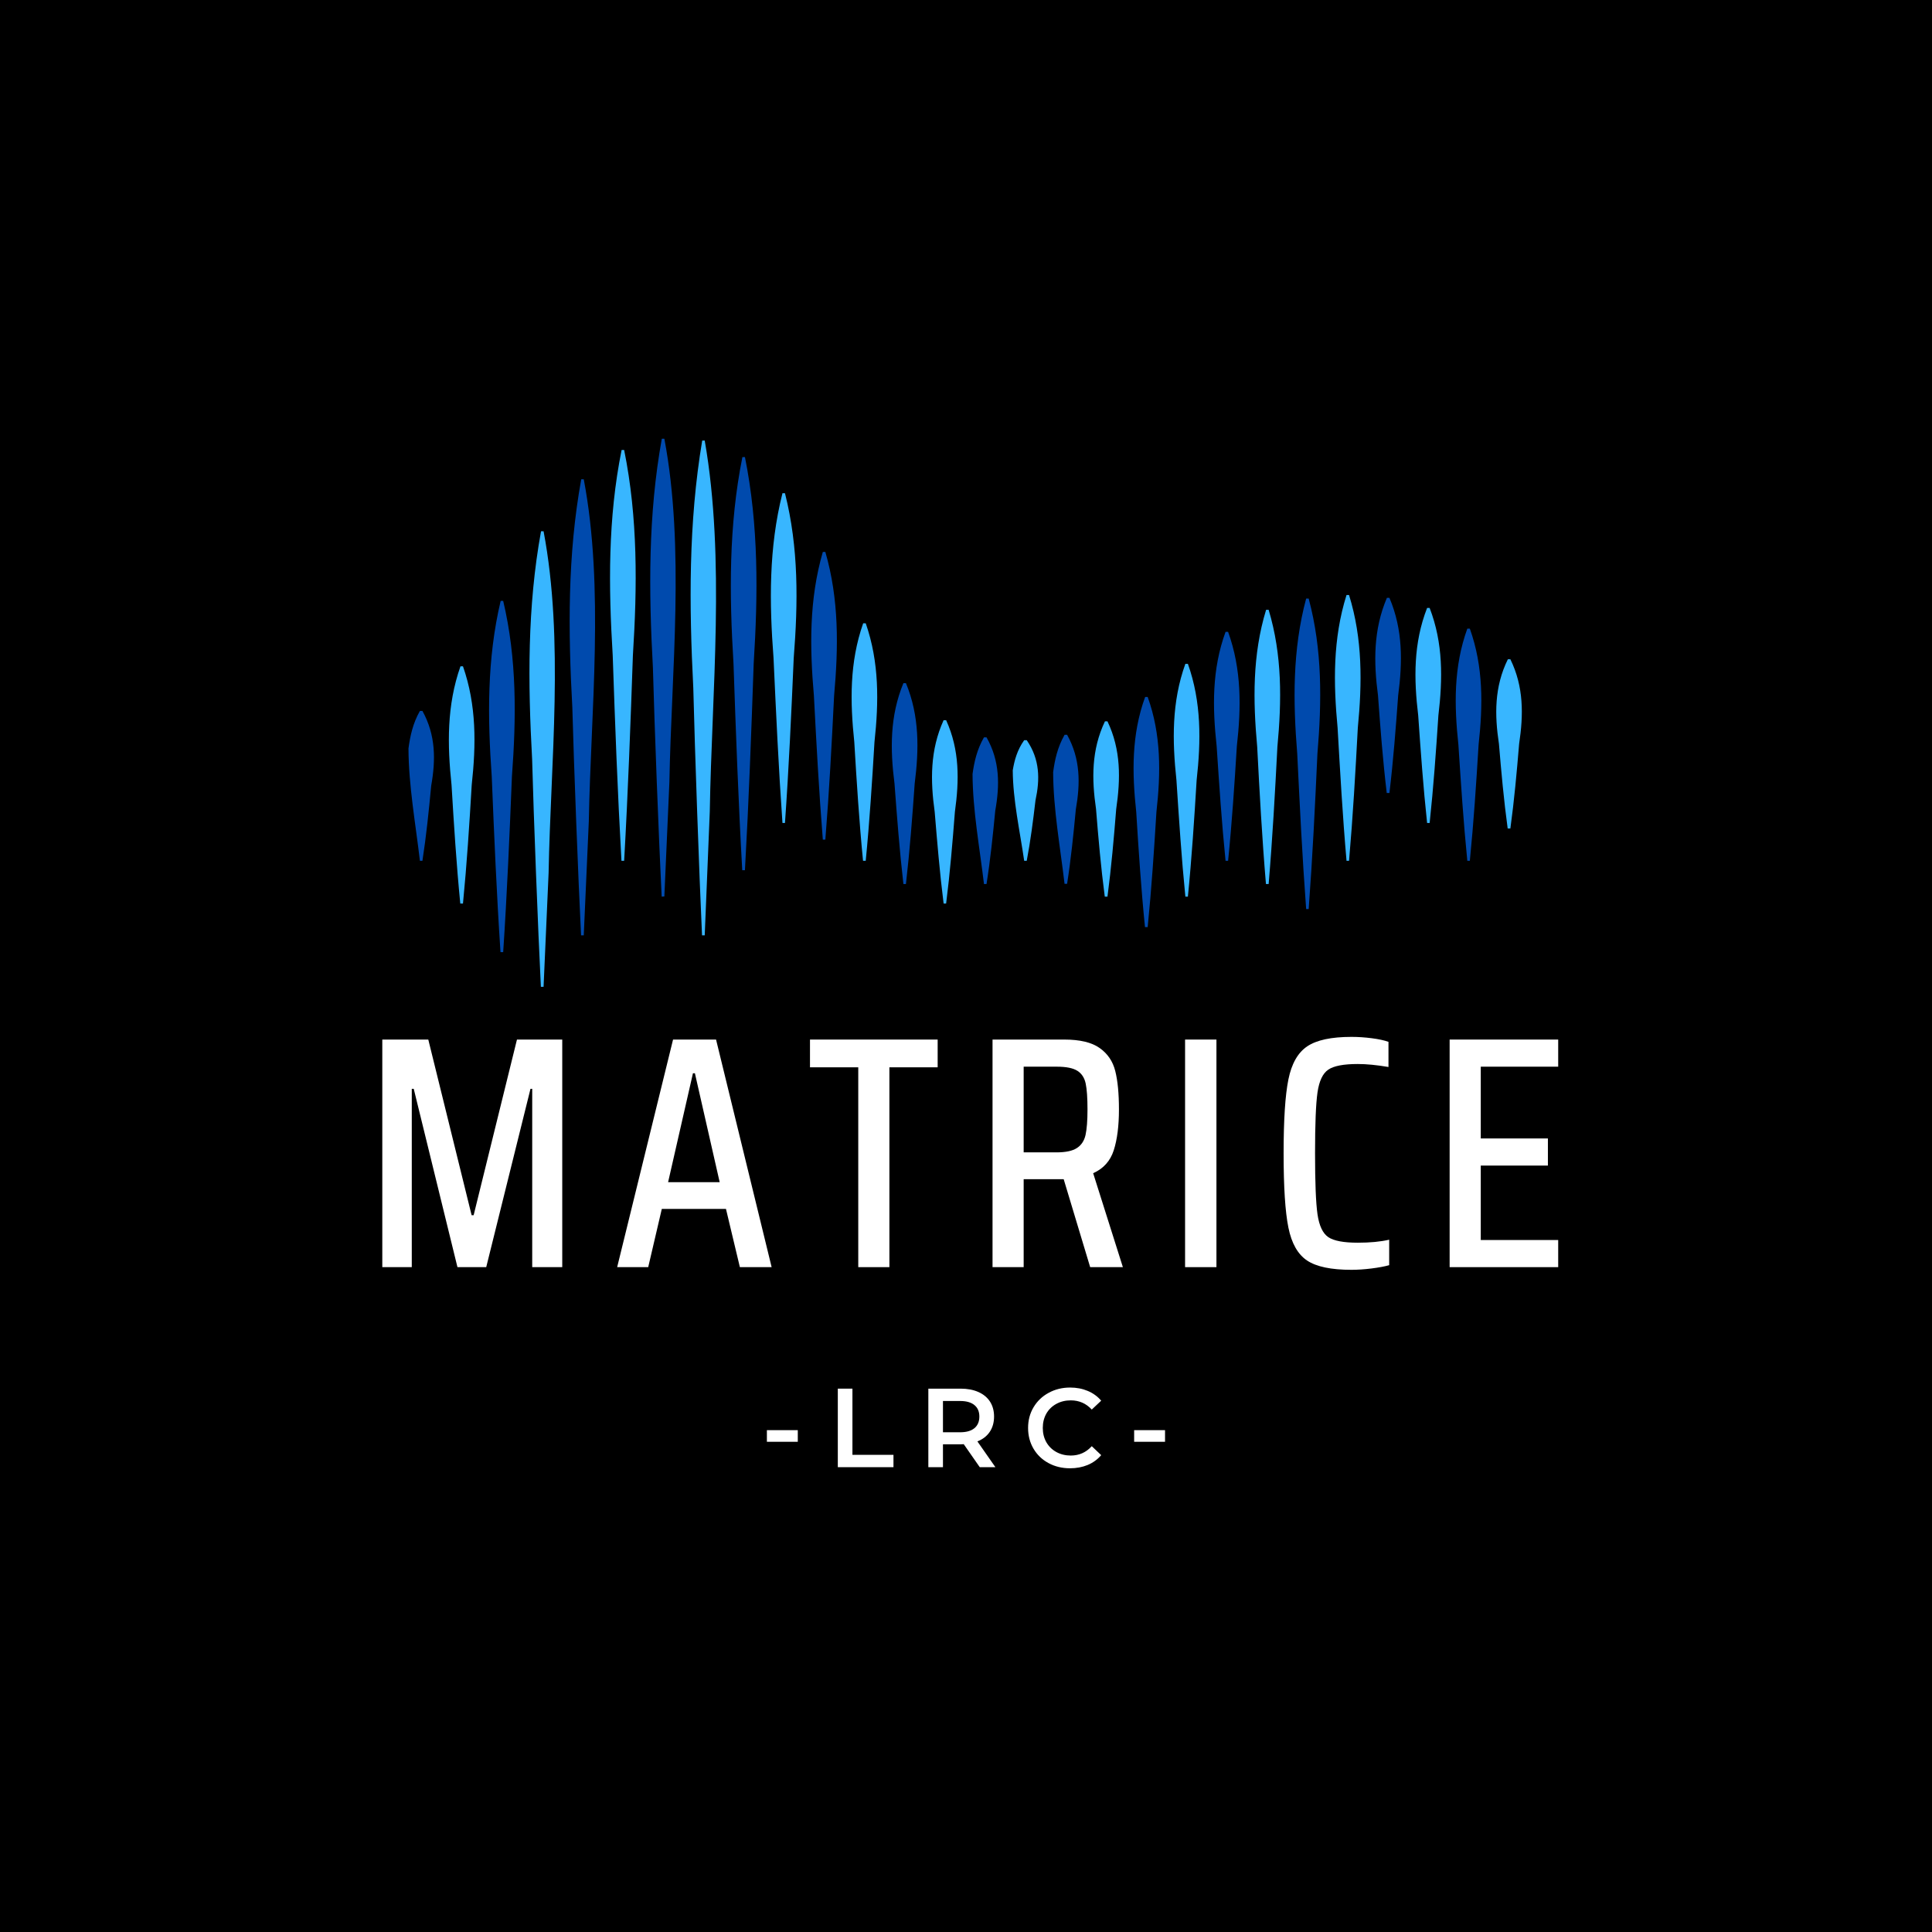 <svg xmlns="http://www.w3.org/2000/svg" xmlns:xlink="http://www.w3.org/1999/xlink" width="512" zoomAndPan="magnify" viewBox="0 0 384 384" height="512" preserveAspectRatio="xMidYMid meet" version="1.0"><defs><g/><clipPath id="f1c2f9da8b"><path d="M 11.152 57 L 17 57 L 17 88 L 11.152 88 Z M 11.152 57 " clip-rule="nonzero"/></clipPath><clipPath id="1820afbc9a"><rect x="0" width="250" y="0" height="214"/></clipPath></defs><rect x="-38.4" width="460.8" fill="#ffffff" y="-38.4" height="460.8" fill-opacity="1"/><rect x="-38.4" width="460.8" fill="#000000" y="-38.4" height="460.8" fill-opacity="1"/><g transform="matrix(1, 0, 0, 1, 70, 84)"><g clip-path="url(#1820afbc9a)"><g clip-path="url(#f1c2f9da8b)"><path fill="#004aad" d="M 13.461 87.094 C 12.59 79.637 11.219 72.18 11.188 64.758 C 11.523 62.281 12.055 59.773 13.461 57.301 L 13.961 57.301 C 16.637 62.148 16.605 67.062 15.703 72.18 C 15.234 77.16 14.73 82.109 13.961 87.094 Z M 13.461 87.094 " fill-opacity="1" fill-rule="nonzero"/></g><path fill="#38b6ff" d="M 21.484 95.586 C 20.715 87.727 20.215 79.871 19.746 72.012 C 18.91 64.055 18.777 56.23 21.52 48.438 C 21.52 48.438 22.02 48.438 22.02 48.438 C 24.73 56.195 24.629 64.02 23.758 72.012 C 23.293 79.871 22.789 87.727 22.02 95.586 C 21.988 95.586 21.484 95.586 21.484 95.586 Z M 21.484 95.586 " fill-opacity="1" fill-rule="nonzero"/><path fill="#004aad" d="M 29.477 105.25 C 28.707 93.613 28.207 81.977 27.738 70.34 C 26.902 58.637 26.77 47 29.512 35.434 C 29.512 35.434 30.012 35.434 30.012 35.434 C 32.754 47 32.621 58.605 31.75 70.34 C 31.281 81.977 30.781 93.613 30.012 105.25 Z M 29.477 105.25 " fill-opacity="1" fill-rule="nonzero"/><path fill="#38b6ff" d="M 37.504 112.137 C 36.934 100.836 36.062 78.164 35.762 66.863 C 34.926 51.715 34.793 36.637 37.535 21.59 C 37.535 21.59 38.039 21.59 38.039 21.59 C 42.148 43.289 39.441 67.531 39.039 89.5 C 39.039 89.5 38.039 112.137 38.039 112.137 Z M 37.504 112.137 " fill-opacity="1" fill-rule="nonzero"/><path fill="#004aad" d="M 45.492 101.938 C 44.926 90.637 44.055 67.934 43.754 56.598 C 42.918 41.418 42.785 26.336 45.527 11.258 C 45.527 11.258 46.027 11.258 46.027 11.258 C 50.141 32.957 47.434 57.234 47.031 79.234 C 47.031 79.234 46.027 101.906 46.027 101.906 L 45.492 101.906 Z M 45.492 101.938 " fill-opacity="1" fill-rule="nonzero"/><path fill="#38b6ff" d="M 53.52 87.094 C 52.75 73.484 52.246 59.875 51.781 46.266 C 50.945 32.59 50.809 19.016 53.551 5.438 C 53.551 5.438 54.055 5.438 54.055 5.438 C 56.797 18.98 56.66 32.59 55.793 46.266 C 55.324 59.875 54.824 73.484 54.055 87.094 Z M 53.52 87.094 " fill-opacity="1" fill-rule="nonzero"/><path fill="#004aad" d="M 61.512 94.215 C 60.941 82.879 60.074 60.074 59.77 48.707 C 58.934 33.492 58.801 18.312 61.543 3.199 C 61.543 3.199 62.047 3.199 62.047 3.199 C 66.156 25 63.449 49.375 63.047 71.445 C 63.047 71.445 62.047 94.18 62.047 94.18 C 62.047 94.18 61.512 94.215 61.512 94.215 Z M 61.512 94.215 " fill-opacity="1" fill-rule="nonzero"/><path fill="#38b6ff" d="M 69.535 101.938 C 68.965 89.668 68.098 65.023 67.797 52.754 C 66.961 36.301 66.828 19.918 69.57 3.566 C 69.57 3.566 70.07 3.566 70.07 3.566 C 74.184 27.141 71.473 53.453 71.074 77.328 C 71.074 77.328 70.07 101.906 70.07 101.906 L 69.535 101.906 Z M 69.535 101.938 " fill-opacity="1" fill-rule="nonzero"/><path fill="#004aad" d="M 77.527 88.965 C 76.758 75.289 76.258 61.613 75.789 47.902 C 74.953 34.16 74.816 20.484 77.559 6.844 C 77.559 6.844 78.062 6.844 78.062 6.844 C 80.805 20.484 80.668 34.129 79.801 47.902 C 79.332 61.578 78.832 75.254 78.062 88.965 Z M 77.527 88.965 " fill-opacity="1" fill-rule="nonzero"/><path fill="#38b6ff" d="M 85.52 79.57 C 84.75 68.637 84.246 57.734 83.746 46.801 C 82.91 35.801 82.777 24.898 85.52 14.031 C 85.52 14.031 86.02 14.031 86.02 14.031 C 88.762 24.898 88.629 35.801 87.758 46.801 C 87.289 57.734 86.789 68.637 86.02 79.57 Z M 85.52 79.57 " fill-opacity="1" fill-rule="nonzero"/><path fill="#004aad" d="M 93.543 82.879 C 92.773 73.348 92.273 63.82 91.77 54.289 C 90.934 44.66 90.801 35.164 93.543 25.703 C 93.543 25.703 94.043 25.703 94.043 25.703 C 96.785 35.164 96.652 44.66 95.785 54.289 C 95.316 63.82 94.812 73.348 94.043 82.879 Z M 93.543 82.879 " fill-opacity="1" fill-rule="nonzero"/><path fill="#38b6ff" d="M 101.535 87.094 C 100.766 79.234 100.266 71.344 99.797 63.484 C 98.961 55.492 98.824 47.668 101.566 39.879 C 101.566 39.879 102.07 39.879 102.07 39.879 C 104.777 47.668 104.676 55.492 103.809 63.484 C 103.34 71.344 102.84 79.234 102.07 87.094 C 102.035 87.094 101.535 87.094 101.535 87.094 Z M 101.535 87.094 " fill-opacity="1" fill-rule="nonzero"/><path fill="#004aad" d="M 109.559 91.707 C 108.789 85.051 108.289 78.398 107.789 71.746 C 106.918 64.957 106.852 58.336 109.559 51.781 C 109.559 51.781 110.062 51.781 110.062 51.781 C 112.77 58.336 112.668 64.957 111.801 71.746 C 111.332 78.398 110.828 85.051 110.062 91.707 C 110.062 91.707 109.559 91.707 109.559 91.707 Z M 109.559 91.707 " fill-opacity="1" fill-rule="nonzero"/><path fill="#38b6ff" d="M 117.551 95.586 C 116.781 89.5 116.281 83.449 115.777 77.363 C 114.91 71.145 114.844 65.09 117.551 59.141 C 117.551 59.141 118.051 59.141 118.051 59.141 C 120.762 65.09 120.66 71.145 119.793 77.363 C 119.324 83.449 118.82 89.5 118.051 95.586 Z M 117.551 95.586 " fill-opacity="1" fill-rule="nonzero"/><path fill="#004aad" d="M 125.574 91.707 C 124.707 84.418 123.336 77.094 123.301 69.84 C 123.637 67.398 124.172 64.992 125.574 62.551 L 126.078 62.551 C 128.754 67.266 128.719 72.078 127.816 77.129 C 127.348 81.977 126.848 86.859 126.078 91.707 Z M 125.574 91.707 " fill-opacity="1" fill-rule="nonzero"/><path fill="#38b6ff" d="M 133.566 87.094 C 132.699 81.105 131.328 75.055 131.293 69.102 C 131.629 67.098 132.164 65.09 133.566 63.117 L 134.07 63.117 C 136.711 66.965 136.711 70.91 135.809 75.09 C 135.34 79.102 134.836 83.078 134.07 87.094 Z M 133.566 87.094 " fill-opacity="1" fill-rule="nonzero"/><path fill="#004aad" d="M 141.594 91.707 C 140.723 84.316 139.352 76.859 139.32 69.473 C 139.652 66.996 140.188 64.523 141.594 62.047 L 142.094 62.047 C 144.77 66.863 144.734 71.746 143.832 76.859 C 143.363 81.809 142.863 86.758 142.094 91.672 L 141.594 91.672 Z M 141.594 91.707 " fill-opacity="1" fill-rule="nonzero"/><path fill="#38b6ff" d="M 149.582 94.215 C 148.816 88.395 148.312 82.613 147.844 76.793 C 146.977 70.84 146.91 65.059 149.617 59.371 C 149.617 59.371 150.117 59.371 150.117 59.371 C 152.828 65.059 152.727 70.84 151.855 76.793 C 151.391 82.613 150.887 88.395 150.117 94.215 Z M 149.582 94.215 " fill-opacity="1" fill-rule="nonzero"/><path fill="#004aad" d="M 157.574 100.266 C 156.805 92.645 156.305 85.02 155.836 77.395 C 155 69.637 154.867 62.047 157.609 54.523 C 157.609 54.523 158.109 54.523 158.109 54.523 C 160.82 62.047 160.719 69.672 159.848 77.395 C 159.379 85.02 158.879 92.645 158.109 100.266 Z M 157.574 100.266 " fill-opacity="1" fill-rule="nonzero"/><path fill="#38b6ff" d="M 165.602 94.215 C 164.832 86.492 164.328 78.766 163.828 71.074 C 162.992 63.25 162.859 55.562 165.602 47.938 C 165.602 47.938 166.102 47.938 166.102 47.938 C 168.809 55.562 168.711 63.25 167.84 71.074 C 167.371 78.801 166.871 86.523 166.102 94.215 C 166.102 94.215 165.602 94.215 165.602 94.215 Z M 165.602 94.215 " fill-opacity="1" fill-rule="nonzero"/><path fill="#004aad" d="M 173.59 87.094 C 172.824 79.504 172.32 71.91 171.82 64.32 C 170.984 56.633 170.852 49.074 173.59 41.586 C 173.59 41.586 174.094 41.586 174.094 41.586 C 176.801 49.074 176.703 56.633 175.832 64.32 C 175.363 71.91 174.863 79.504 174.094 87.094 Z M 173.59 87.094 " fill-opacity="1" fill-rule="nonzero"/><path fill="#38b6ff" d="M 181.617 91.707 C 180.848 82.613 180.348 73.551 179.879 64.457 C 179.043 55.262 178.906 46.199 181.648 37.203 C 181.648 37.203 182.152 37.203 182.152 37.203 C 184.859 46.199 184.758 55.262 183.891 64.457 C 183.422 73.551 182.922 82.613 182.152 91.707 Z M 181.617 91.707 " fill-opacity="1" fill-rule="nonzero"/><path fill="#004aad" d="M 189.609 96.688 C 188.84 86.391 188.336 76.125 187.836 65.828 C 187 55.461 186.867 45.195 189.609 34.965 C 189.609 34.965 190.109 34.965 190.109 34.965 C 192.852 45.195 192.719 55.461 191.848 65.828 C 191.379 76.125 190.879 86.391 190.109 96.688 C 190.109 96.688 189.609 96.688 189.609 96.688 Z M 189.609 96.688 " fill-opacity="1" fill-rule="nonzero"/><path fill="#38b6ff" d="M 197.633 87.094 C 196.863 78.297 196.363 69.473 195.859 60.676 C 195.023 51.781 194.891 42.988 197.633 34.262 C 197.633 34.262 198.133 34.262 198.133 34.262 C 200.844 42.988 200.742 51.781 199.875 60.676 C 199.406 69.473 198.902 78.297 198.133 87.094 Z M 197.633 87.094 " fill-opacity="1" fill-rule="nonzero"/><path fill="#004aad" d="M 205.625 73.617 C 204.855 67.164 204.355 60.676 203.887 54.223 C 203.016 47.602 202.949 41.184 205.656 34.828 C 205.656 34.828 206.16 34.828 206.16 34.828 C 208.867 41.184 208.766 47.637 207.898 54.223 C 207.43 60.676 206.93 67.164 206.16 73.617 Z M 205.625 73.617 " fill-opacity="1" fill-rule="nonzero"/><path fill="#38b6ff" d="M 213.648 79.57 C 212.879 72.445 212.379 65.324 211.879 58.203 C 211.008 50.945 210.906 43.859 213.648 36.836 C 213.648 36.836 214.152 36.836 214.152 36.836 C 216.859 43.859 216.758 50.945 215.891 58.203 C 215.422 65.324 214.918 72.445 214.152 79.57 Z M 213.648 79.57 " fill-opacity="1" fill-rule="nonzero"/><path fill="#004aad" d="M 221.641 87.094 C 220.871 79.402 220.371 71.711 219.867 64.02 C 219.031 56.195 218.898 48.539 221.641 40.949 C 221.641 40.949 222.141 40.949 222.141 40.949 C 224.852 48.539 224.75 56.195 223.883 64.02 C 223.414 71.711 222.91 79.402 222.141 87.094 Z M 221.641 87.094 " fill-opacity="1" fill-rule="nonzero"/><path fill="#38b6ff" d="M 229.664 80.672 C 228.898 75.055 228.395 69.473 227.926 63.852 C 227.059 58.102 226.992 52.52 229.699 47.035 C 229.699 47.035 230.199 47.035 230.199 47.035 C 232.875 52.52 232.809 58.07 231.938 63.852 C 231.473 69.473 230.969 75.055 230.199 80.672 Z M 229.664 80.672 " fill-opacity="1" fill-rule="nonzero"/><g fill="#ffffff" fill-opacity="1"><g transform="translate(81.207, 207.613)"><g><path d="M 1.219 -7.359 L 7.359 -7.359 L 7.359 -5.047 L 1.219 -5.047 Z M 1.219 -7.359 "/></g></g></g><g fill="#ffffff" fill-opacity="1"><g transform="translate(94.428, 207.613)"><g><path d="M 2.094 -15.609 L 5 -15.609 L 5 -2.453 L 13.156 -2.453 L 13.156 0 L 2.094 0 Z M 2.094 -15.609 "/></g></g></g><g fill="#ffffff" fill-opacity="1"><g transform="translate(112.421, 207.613)"><g><path d="M 12.312 0 L 9.125 -4.578 C 8.988 -4.555 8.785 -4.547 8.516 -4.547 L 5 -4.547 L 5 0 L 2.094 0 L 2.094 -15.609 L 8.516 -15.609 C 9.867 -15.609 11.047 -15.383 12.047 -14.938 C 13.055 -14.488 13.828 -13.848 14.359 -13.016 C 14.891 -12.18 15.156 -11.195 15.156 -10.062 C 15.156 -8.883 14.867 -7.867 14.297 -7.016 C 13.723 -6.172 12.906 -5.539 11.844 -5.125 L 15.422 0 Z M 12.234 -10.062 C 12.234 -11.051 11.906 -11.812 11.25 -12.344 C 10.602 -12.883 9.648 -13.156 8.391 -13.156 L 5 -13.156 L 5 -6.938 L 8.391 -6.938 C 9.648 -6.938 10.602 -7.207 11.25 -7.75 C 11.906 -8.289 12.234 -9.062 12.234 -10.062 Z M 12.234 -10.062 "/></g></g></g><g fill="#ffffff" fill-opacity="1"><g transform="translate(133.356, 207.613)"><g><path d="M 9.312 0.219 C 7.738 0.219 6.316 -0.125 5.047 -0.812 C 3.773 -1.5 2.781 -2.453 2.062 -3.672 C 1.344 -4.891 0.984 -6.266 0.984 -7.797 C 0.984 -9.328 1.348 -10.703 2.078 -11.922 C 2.805 -13.141 3.805 -14.094 5.078 -14.781 C 6.348 -15.477 7.77 -15.828 9.344 -15.828 C 10.625 -15.828 11.789 -15.602 12.844 -15.156 C 13.895 -14.719 14.785 -14.07 15.516 -13.219 L 13.641 -11.453 C 12.516 -12.672 11.125 -13.281 9.469 -13.281 C 8.406 -13.281 7.445 -13.047 6.594 -12.578 C 5.75 -12.117 5.086 -11.473 4.609 -10.641 C 4.141 -9.805 3.906 -8.859 3.906 -7.797 C 3.906 -6.742 4.141 -5.801 4.609 -4.969 C 5.086 -4.133 5.75 -3.484 6.594 -3.016 C 7.445 -2.547 8.406 -2.312 9.469 -2.312 C 11.125 -2.312 12.516 -2.93 13.641 -4.172 L 15.516 -2.391 C 14.785 -1.535 13.891 -0.883 12.828 -0.438 C 11.766 0 10.594 0.219 9.312 0.219 Z M 9.312 0.219 "/></g></g></g><g fill="#ffffff" fill-opacity="1"><g transform="translate(154.201, 207.613)"><g><path d="M 1.219 -7.359 L 7.359 -7.359 L 7.359 -5.047 L 1.219 -5.047 Z M 1.219 -7.359 "/></g></g></g><g fill="#ffffff" fill-opacity="1"><g transform="translate(1.782, 167.855)"><g><path d="M 34 0 L 34 -35.438 L 33.656 -35.438 L 24.859 0 L 19.141 0 L 10.453 -35.438 L 10.062 -35.438 L 10.062 0 L 4.203 0 L 4.203 -45.234 L 13.344 -45.234 L 21.953 -10.328 L 22.359 -10.328 L 30.969 -45.234 L 39.969 -45.234 L 39.969 0 Z M 34 0 "/></g></g></g><g fill="#ffffff" fill-opacity="1"><g transform="translate(51.744, 167.855)"><g><path d="M 25.312 0 L 22.547 -11.578 L 9.797 -11.578 L 7.094 0 L 0.922 0 L 12.031 -45.234 L 20.578 -45.234 L 31.625 0 Z M 16.375 -38.531 L 15.984 -38.531 L 11.047 -16.891 L 21.297 -16.891 Z M 16.375 -38.531 "/></g></g></g><g fill="#ffffff" fill-opacity="1"><g transform="translate(90.07, 167.855)"><g><path d="M 10.516 0 L 10.516 -39.719 L 0.922 -39.719 L 0.922 -45.234 L 26.297 -45.234 L 26.297 -39.719 L 16.703 -39.719 L 16.703 0 Z M 10.516 0 "/></g></g></g><g fill="#ffffff" fill-opacity="1"><g transform="translate(123.071, 167.855)"><g><path d="M 23.609 0 L 18.344 -17.484 L 10.391 -17.484 L 10.391 0 L 4.203 0 L 4.203 -45.234 L 18.469 -45.234 C 21.582 -45.234 23.926 -44.672 25.5 -43.547 C 27.082 -42.43 28.113 -40.91 28.594 -38.984 C 29.082 -37.055 29.328 -34.516 29.328 -31.359 C 29.328 -28.078 28.984 -25.367 28.297 -23.234 C 27.617 -21.109 26.254 -19.586 24.203 -18.672 L 30.109 0 Z M 16.891 -22.812 C 18.734 -22.812 20.094 -23.098 20.969 -23.672 C 21.852 -24.242 22.426 -25.109 22.688 -26.266 C 22.945 -27.43 23.078 -29.129 23.078 -31.359 C 23.078 -33.641 22.957 -35.348 22.719 -36.484 C 22.477 -37.629 21.93 -38.473 21.078 -39.016 C 20.223 -39.566 18.852 -39.844 16.969 -39.844 L 10.391 -39.844 L 10.391 -22.812 Z M 16.891 -22.812 "/></g></g></g><g fill="#ffffff" fill-opacity="1"><g transform="translate(161.199, 167.855)"><g><path d="M 4.344 0 L 4.344 -45.234 L 10.578 -45.234 L 10.578 0 Z M 4.344 0 "/></g></g></g><g fill="#ffffff" fill-opacity="1"><g transform="translate(181.908, 167.855)"><g><path d="M 24.203 -0.391 C 23.273 -0.129 22.098 0.086 20.672 0.266 C 19.254 0.441 17.93 0.531 16.703 0.531 C 12.672 0.531 9.734 -0.082 7.891 -1.312 C 6.047 -2.539 4.805 -4.723 4.172 -7.859 C 3.535 -10.992 3.219 -15.914 3.219 -22.625 C 3.219 -29.281 3.535 -34.176 4.172 -37.312 C 4.805 -40.445 6.055 -42.641 7.922 -43.891 C 9.785 -45.141 12.711 -45.766 16.703 -45.766 C 18.016 -45.766 19.359 -45.676 20.734 -45.5 C 22.117 -45.32 23.227 -45.082 24.062 -44.781 L 24.062 -39.781 C 21.738 -40.176 19.703 -40.375 17.953 -40.375 C 15.141 -40.375 13.188 -40 12.094 -39.25 C 11 -38.508 10.285 -37 9.953 -34.719 C 9.629 -32.438 9.469 -28.406 9.469 -22.625 C 9.469 -16.832 9.629 -12.797 9.953 -10.516 C 10.285 -8.234 11 -6.719 12.094 -5.969 C 13.188 -5.227 15.141 -4.859 17.953 -4.859 C 20.398 -4.859 22.484 -5.055 24.203 -5.453 Z M 24.203 -0.391 "/></g></g></g><g fill="#ffffff" fill-opacity="1"><g transform="translate(213.923, 167.855)"><g><path d="M 4.203 0 L 4.203 -45.234 L 25.781 -45.234 L 25.781 -39.844 L 10.391 -39.844 L 10.391 -25.578 L 23.734 -25.578 L 23.734 -20.188 L 10.391 -20.188 L 10.391 -5.391 L 25.781 -5.391 L 25.781 0 Z M 4.203 0 "/></g></g></g></g></g></svg>